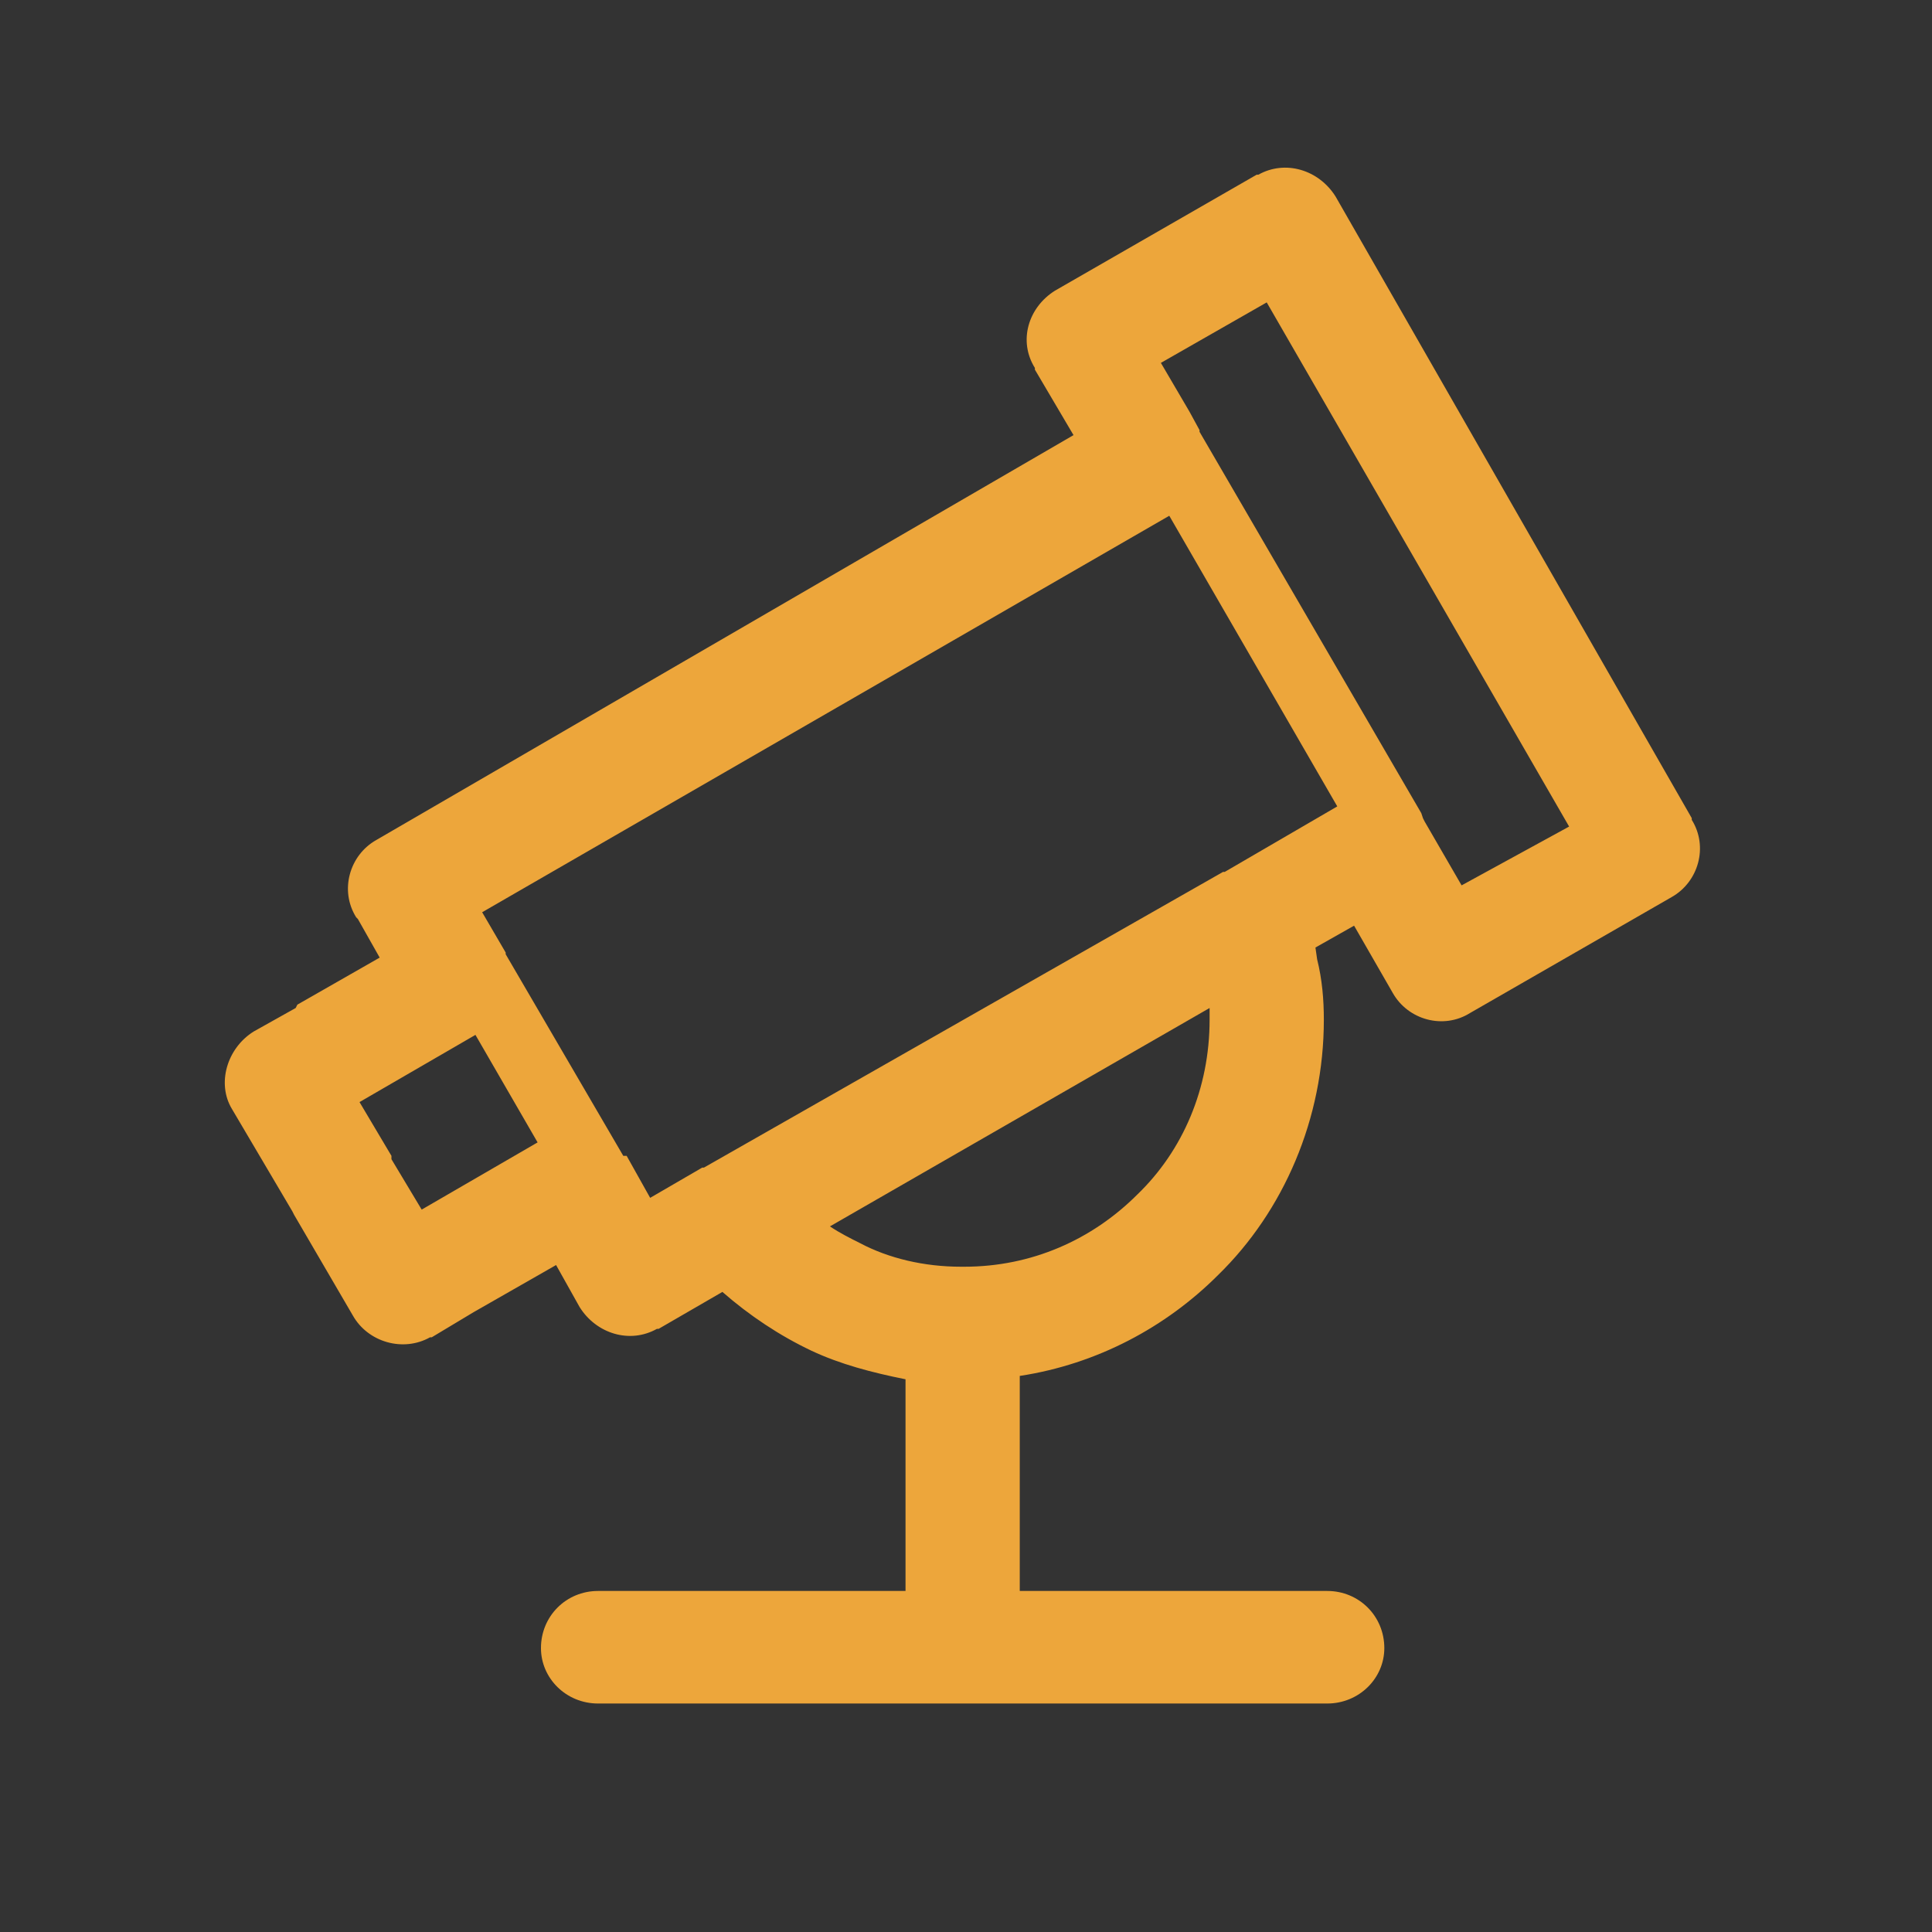 <?xml version="1.0" encoding="utf-8"?>
<!-- Generator: Adobe Illustrator 28.0.0, SVG Export Plug-In . SVG Version: 6.00 Build 0)  -->
<svg version="1.1" id="Layer_1" xmlns="http://www.w3.org/2000/svg" xmlns:xlink="http://www.w3.org/1999/xlink" x="0px" y="0px"
	 viewBox="0 0 115 115" style="enable-background:new 0 0 115 115;" xml:space="preserve">
<rect x="0" y="0" width="115" height="115" fill="#333333" stroke="none"/>
<style type="text/css">
	.st0{fill:url(#SVGID_1_);}
	.st1{fill:url(#SVGID_00000129917589128461579240000011954211079121825938_);}
	.st2{fill:url(#SVGID_00000158012464974875198300000003915656635142715570_);}
	.st3{fill:url(#SVGID_00000013882290750860214020000014206108745699374267_);}
	.st4{fill:#EDA63B;}
	.st5{fill:#426076;}
	.st6{fill:#54A4A6;}
	.st7{fill:#F7F7F7;}
</style>
<linearGradient id="SVGID_1_" gradientUnits="userSpaceOnUse" x1="166.9" y1="86.6" x2="166.9" y2="126.4" gradientTransform="matrix(1 0 0 -1 0 115)">
	<stop  offset="0" style="stop-color:#72C2C9"/>
	<stop  offset="1" style="stop-color:#54A4A6"/>
</linearGradient>
<ellipse class="st0" cx="166.9" cy="8.5" rx="19.6" ry="19.9"/>
<linearGradient id="SVGID_00000147179603499319876840000002174312925497744316_" gradientUnits="userSpaceOnUse" x1="166.848" y1="35.5" x2="166.848" y2="85.4" gradientTransform="matrix(1 0 0 -1 0 115)">
	<stop  offset="0" style="stop-color:#72C2C9"/>
	<stop  offset="1" style="stop-color:#54A4A6"/>
</linearGradient>
<path style="fill:url(#SVGID_00000147179603499319876840000002174312925497744316_);" d="M201.8,51.1c-0.6-3.2,2.3-19.1-25.1-21.5
	c0,0-5.1,3.3-9.9,3.3c-4.7,0-9.9-3.3-9.9-3.3c-27.3,2.4-24.4,18.3-25,21.5c-0.6,3.1,0,16.3,0,16.3c12.8,9.6,34.9,12.1,34.9,12.1
	s22.1-2.5,34.9-12.1C201.8,67.4,202.4,54.2,201.8,51.1z"/>
<linearGradient id="SVGID_00000081649631594034226760000004221104226450017431_" gradientUnits="userSpaceOnUse" x1="147.3" y1="106.4" x2="166.9" y2="106.4" gradientTransform="matrix(1 0 0 -1 0 115)">
	<stop  offset="0" style="stop-color:#EDC870"/>
	<stop  offset="1" style="stop-color:#EDA63B"/>
</linearGradient>
<path style="fill:url(#SVGID_00000081649631594034226760000004221104226450017431_);" d="M166.9-11.3c-10.8,0-19.6,8.9-19.6,19.9
	s8.8,19.9,19.6,19.9V-11.3z"/>
<linearGradient id="SVGID_00000002346031545415463930000015859302179420041625_" gradientUnits="userSpaceOnUse" x1="131.633" y1="60.4" x2="166.9" y2="60.4" gradientTransform="matrix(1 0 0 -1 0 115)">
	<stop  offset="0" style="stop-color:#EDC870"/>
	<stop  offset="1" style="stop-color:#EDA63B"/>
</linearGradient>
<path style="fill:url(#SVGID_00000002346031545415463930000015859302179420041625_);" d="M166.9,33L166.9,33c-4.7,0-9.9-3.3-9.9-3.3
	c-27.4,2.3-24.5,18.2-25.1,21.4c-0.6,3.1,0,16.3,0,16.3c12.8,9.6,34.9,12.1,34.9,12.1l0,0V33H166.9z"/>
<rect x="-92.7" y="-92.2" class="st4" width="51.8" height="51.8"/>
<rect x="-92.7" y="-23.4" class="st5" width="51.8" height="51.8"/>
<rect x="-92.7" y="43.5" class="st6" width="51.8" height="51.8"/>
<rect x="-92.7" y="125" class="st7" width="51.8" height="51.8"/>
<path class="st4" d="M15.1,61.4c-1.6,1-2.2,3.1-1.3,4.6l0,0l0,0l3.6,6.1l0.1,0.2l3.5,6c0.9,1.6,3,2.2,4.6,1.3h0.1l2.5-1.5l4.9-2.8
	l1.4,2.5c1,1.6,3,2.2,4.6,1.3h0.1l3.8-2.2c1.6,1.4,3.4,2.6,5.3,3.5c1.7,0.8,3.6,1.3,5.6,1.7v12.6H35.6c-1.9,0-3.4,1.5-3.4,3.4
	c0,1.8,1.5,3.3,3.4,3.3H79c1.9,0,3.4-1.5,3.4-3.3c0-1.9-1.5-3.4-3.4-3.4H60.7V81.9c4.6-0.7,8.7-2.9,11.8-6c3.9-3.8,6.3-9.3,6.3-15.2
	c0-1.2-0.1-2.4-0.4-3.6l-0.1-0.7l2.3-1.3l2.3,4c0.9,1.6,3,2.2,4.6,1.2l0,0l12-6.9c1.6-0.9,2.2-3,1.2-4.6v-0.1l-21.2-37
	c-1-1.6-3-2.2-4.6-1.3h-0.1l-12,6.9c-1.6,1-2.2,3-1.2,4.6V22l2.3,3.9L22.4,50c-1.6,0.9-2.2,3-1.2,4.6l0.1,0.1l1.3,2.3l-4.9,2.8
	L17.6,60L15.1,61.4L15.1,61.4z M84.6,48.4L71.4,25.7v-0.1l-0.6-1.1l-1.7-2.9l6.3-3.6l18,31.2L87,52.7l-2.2-3.8l-0.1-0.2L84.6,48.4
	L84.6,48.4L84.6,48.4z M51.2,74c-0.6-0.3-1.2-0.6-1.8-1L72,60v0.7c0,4.1-1.6,7.8-4.3,10.4c-2.7,2.7-6.3,4.3-10.3,4.3h-0.2
	C55,75.4,52.9,74.9,51.2,74L51.2,74L51.2,74z M37.1,68.8l-7-12v-0.1l-0.7-1.2l0,0l-0.7-1.2l40.9-23.6l10,17.3l-6.7,3.9h-0.1l0,0l0,0
	l0,0l0,0L41.9,69.5h-0.1l-3.1,1.8l-1.4-2.5H37.1L37.1,68.8L37.1,68.8z M23.3,68.8l-1.9-3.2l6.9-4L32,68l-6.9,4l-1.8-3L23.3,68.8
	L23.3,68.8L23.3,68.8z"/>
</svg>
